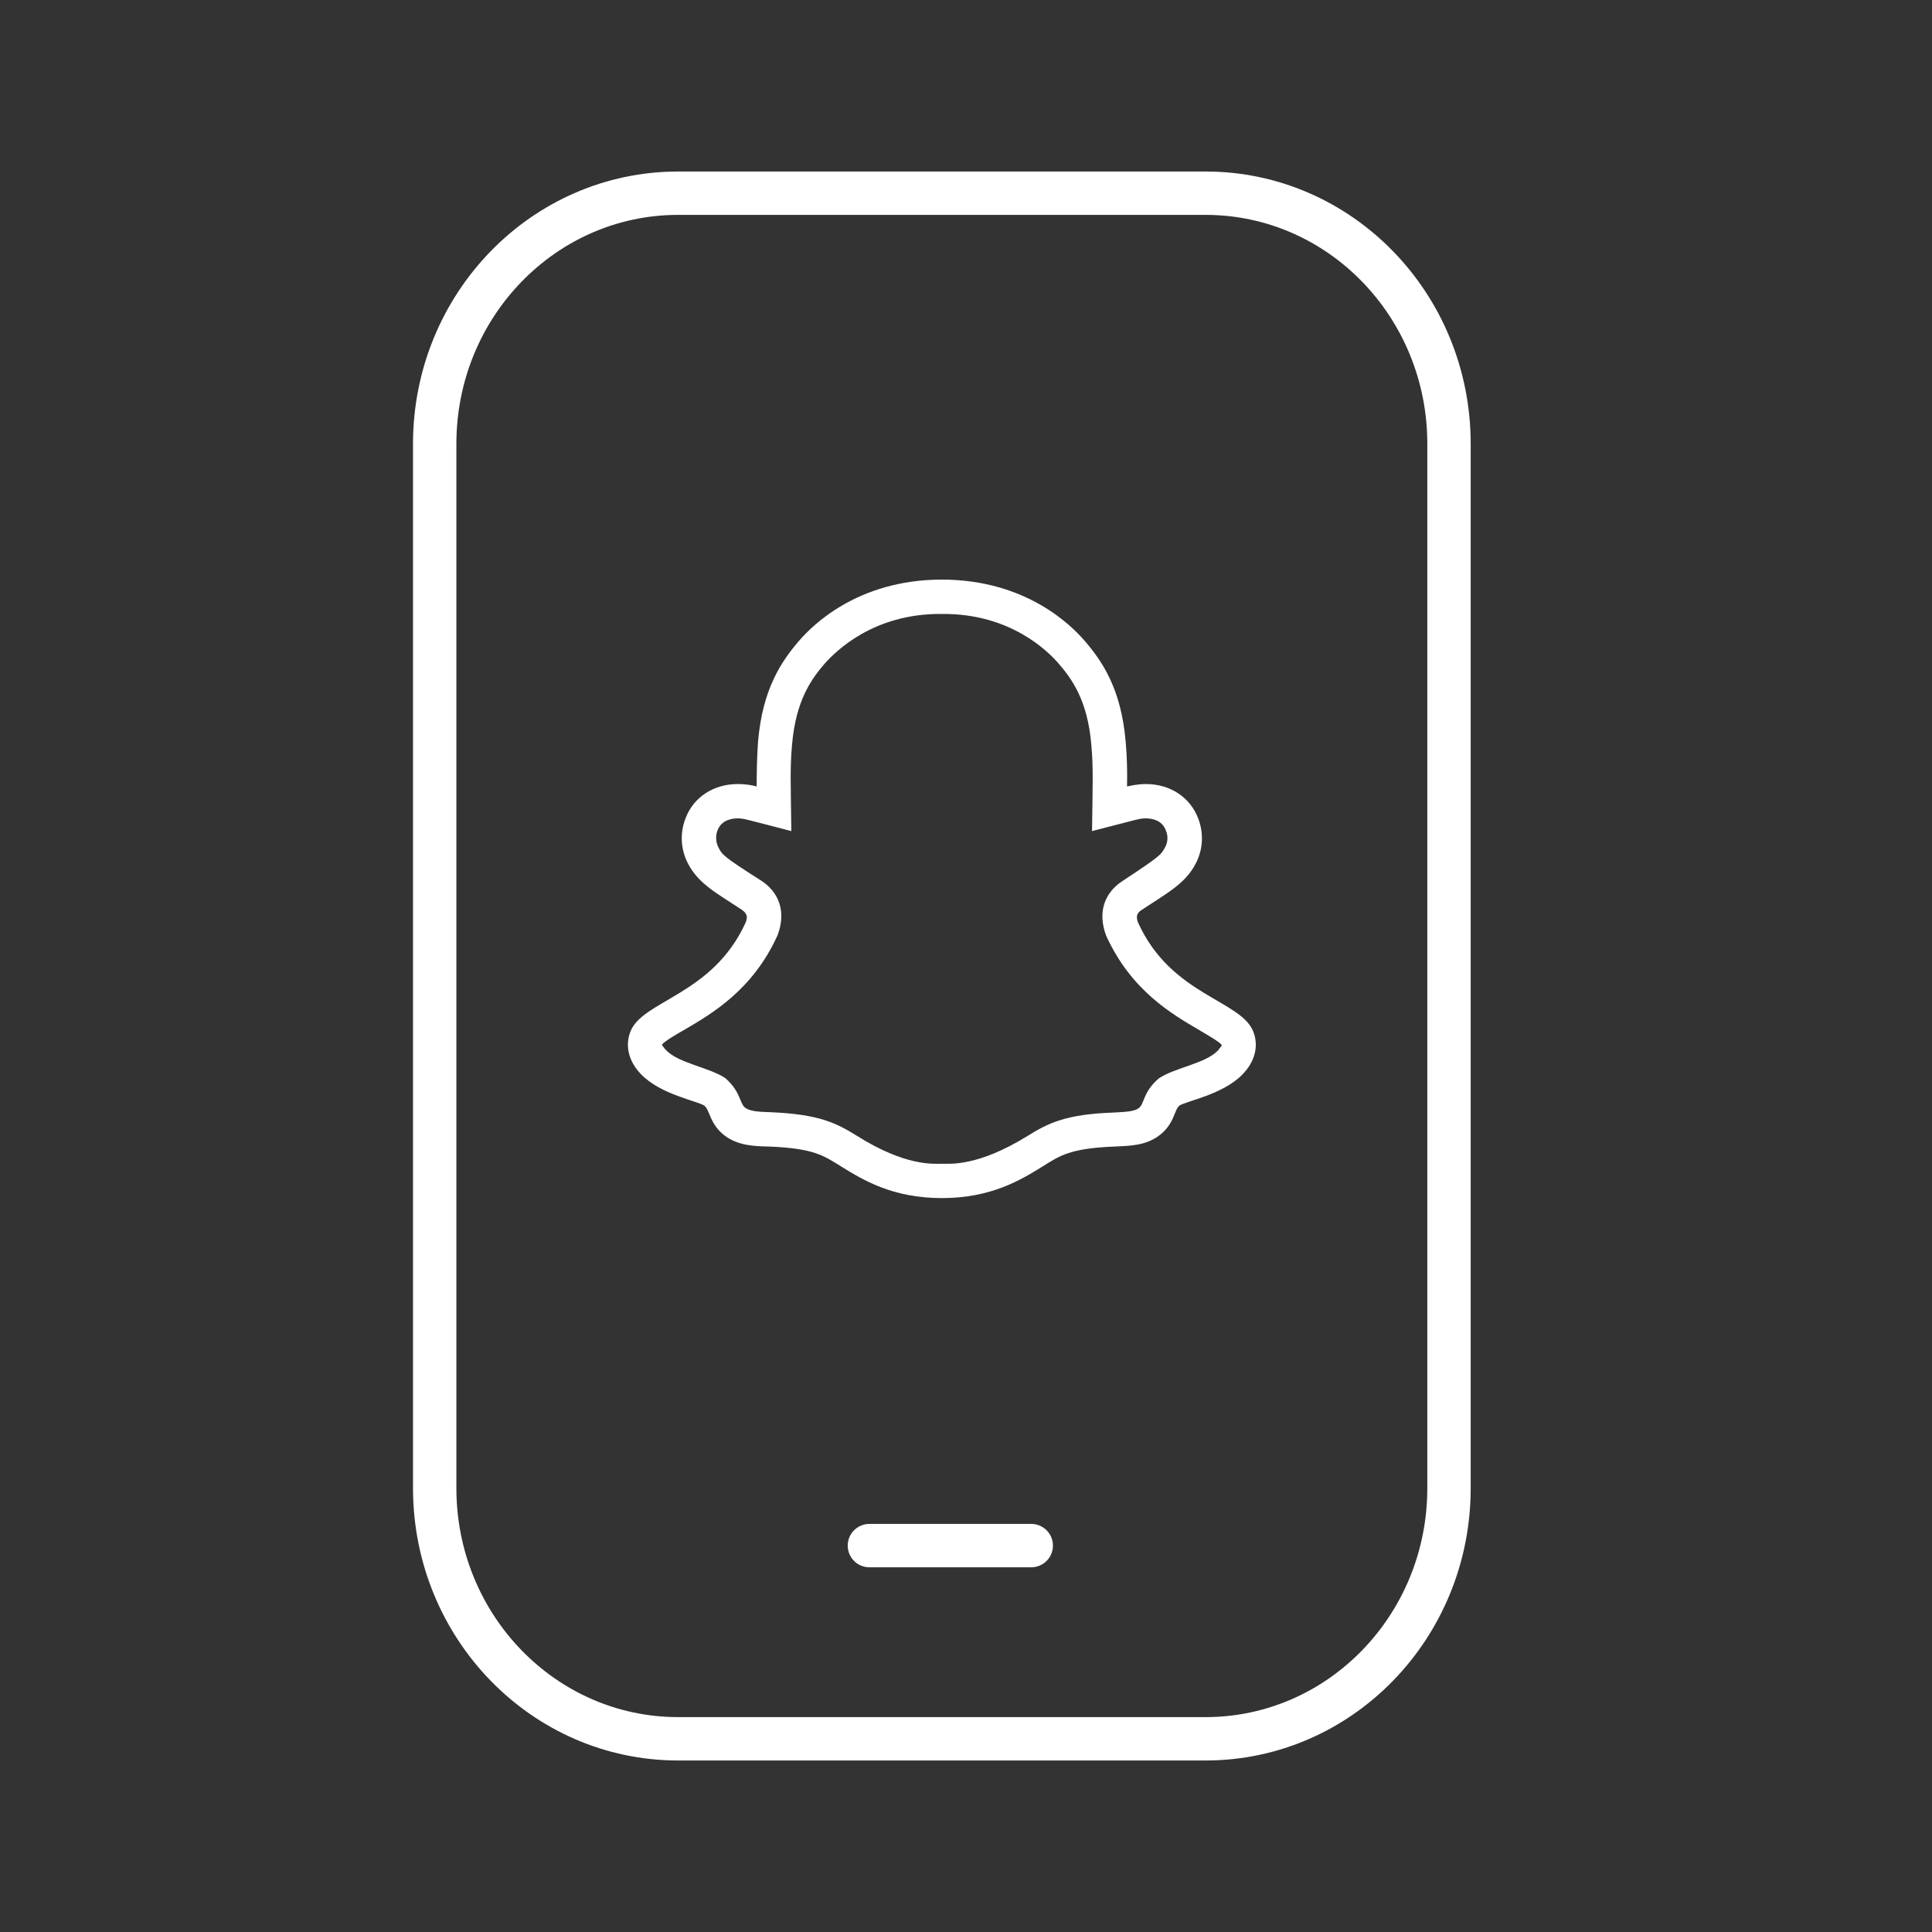 <?xml version="1.0" encoding="UTF-8"?>
<svg xmlns="http://www.w3.org/2000/svg" width="40" height="40" viewBox="0 0 40 40" fill="none">
  <rect x="0" y="0" width="40" height="40" fill="#333333" stroke="none"/>
  <path d="M24.96 4H14.04C11.257 4 9 6.323 9 9.189V30.811C9 33.677 11.257 36 14.04 36H24.96C27.744 36 30 33.677 30 30.811V9.189C30 6.323 27.744 4 24.96 4Z" stroke="white" stroke-width="0.898" stroke-linecap="round" stroke-linejoin="round"></path>
  <path d="M18 32H21.351" stroke="white" stroke-width="0.898" stroke-linecap="round" stroke-linejoin="round"></path>
  <path d="M25.952 21.369C25.71 20.707 24.245 20.615 23.562 19.1C23.519 18.986 23.526 18.908 23.64 18.837C24.167 18.488 24.537 18.296 24.75 17.89C24.907 17.599 24.928 17.257 24.807 16.944C24.643 16.51 24.231 16.233 23.726 16.233C23.548 16.233 23.406 16.268 23.334 16.283C23.341 15.984 23.334 15.671 23.306 15.358C23.213 14.269 22.829 13.693 22.431 13.238C22.196 12.975 21.264 12 19.5 12C17.736 12 16.804 12.975 16.569 13.238C16.171 13.693 15.787 14.269 15.694 15.358C15.673 15.671 15.666 15.984 15.666 16.283C15.587 16.261 15.452 16.233 15.274 16.233C14.776 16.233 14.357 16.503 14.193 16.944C14.072 17.25 14.093 17.599 14.25 17.89C14.47 18.303 14.833 18.488 15.36 18.837C15.473 18.915 15.481 18.986 15.438 19.1C14.748 20.615 13.29 20.707 13.048 21.369C12.941 21.654 13.012 21.974 13.275 22.244C13.681 22.664 14.435 22.792 14.584 22.892C14.705 22.991 14.691 23.29 15.032 23.532C15.303 23.717 15.602 23.731 15.922 23.738C16.854 23.774 17.06 23.93 17.416 24.151C17.864 24.428 18.476 24.805 19.5 24.805C20.524 24.805 21.136 24.428 21.584 24.151C21.94 23.93 22.146 23.774 23.078 23.738C23.398 23.724 23.697 23.717 23.968 23.532C24.316 23.29 24.302 22.991 24.416 22.892C24.565 22.792 25.319 22.664 25.725 22.244C25.988 21.974 26.059 21.654 25.952 21.369ZM25.22 21.746C24.956 22.024 24.323 22.102 23.989 22.329C23.647 22.628 23.704 22.856 23.569 22.948C23.477 23.012 23.313 23.02 23.057 23.034C22.061 23.069 21.698 23.254 21.264 23.525C20.247 24.151 19.678 24.094 19.5 24.094C19.322 24.094 18.753 24.151 17.743 23.517C17.309 23.247 16.953 23.069 15.95 23.027C15.694 23.02 15.53 23.005 15.438 22.941C15.303 22.849 15.353 22.621 15.018 22.322C14.677 22.095 14.051 22.017 13.787 21.739C13.745 21.696 13.709 21.639 13.702 21.632C13.752 21.561 13.994 21.419 14.172 21.319C14.726 20.992 15.58 20.508 16.099 19.363C16.285 18.865 16.121 18.467 15.758 18.232C14.94 17.712 14.954 17.691 14.876 17.549C14.848 17.494 14.831 17.434 14.828 17.373C14.824 17.312 14.833 17.251 14.855 17.193C14.94 16.965 15.175 16.944 15.267 16.944C15.402 16.944 15.395 16.951 16.384 17.207C16.37 16.212 16.356 15.891 16.398 15.422C16.477 14.49 16.804 14.049 17.096 13.714C17.295 13.501 18.07 12.697 19.5 12.711C20.93 12.697 21.705 13.501 21.897 13.714C22.189 14.049 22.516 14.49 22.595 15.422C22.637 15.891 22.623 16.212 22.609 17.207C23.605 16.951 23.59 16.944 23.726 16.944C23.825 16.944 24.053 16.965 24.138 17.193C24.188 17.314 24.181 17.442 24.117 17.549C24.039 17.691 24.053 17.705 23.242 18.239C22.879 18.474 22.715 18.872 22.901 19.37C23.42 20.515 24.273 20.999 24.828 21.326C25.006 21.433 25.248 21.568 25.298 21.639C25.298 21.646 25.255 21.703 25.22 21.746Z" fill="white"></path>
</svg>
